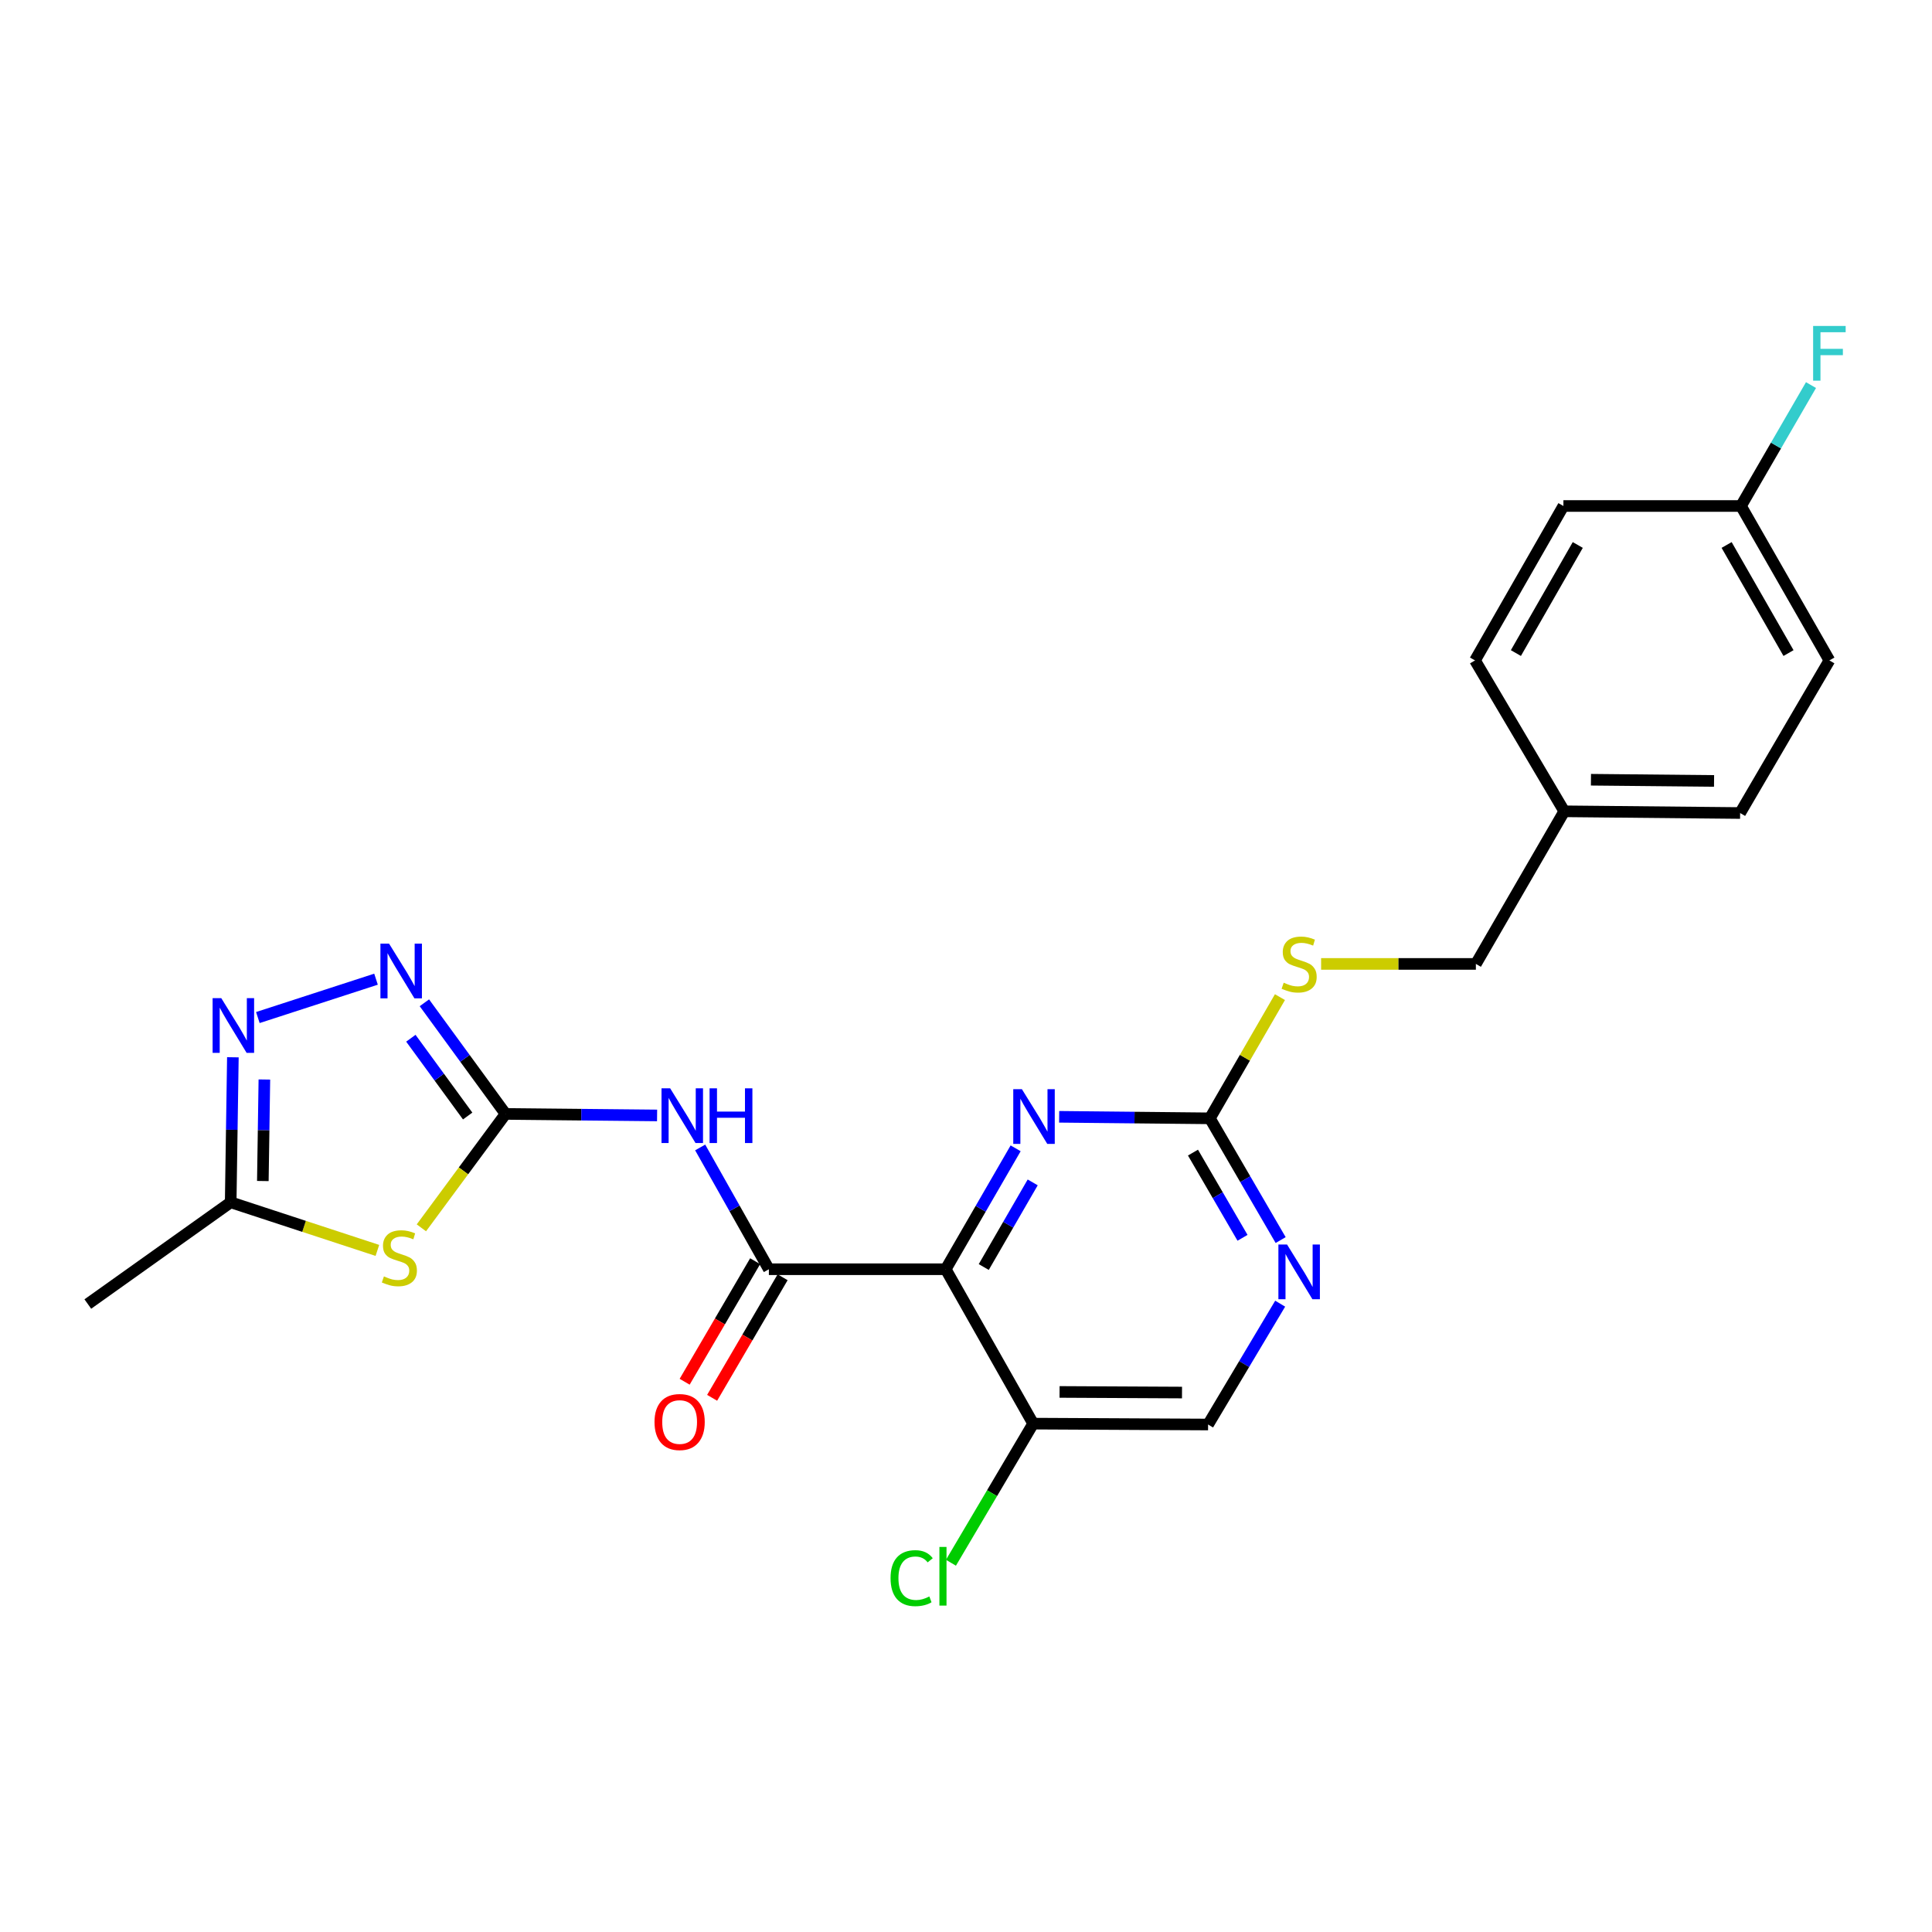 <?xml version='1.0' encoding='iso-8859-1'?>
<svg version='1.1' baseProfile='full'
              xmlns='http://www.w3.org/2000/svg'
                      xmlns:rdkit='http://www.rdkit.org/xml'
                      xmlns:xlink='http://www.w3.org/1999/xlink'
                  xml:space='preserve'
width='1000px' height='1000px' viewBox='0 0 1000 1000'>
<!-- END OF HEADER -->
<rect style='opacity:1.0;fill:#FFFFFF;stroke:none' width='1000' height='1000' x='0' y='0'> </rect>
<path class='bond-2' d='M 261.67,576.561 L 239.888,606.041' style='fill:none;fill-rule:evenodd;stroke:#000000;stroke-width:6px;stroke-linecap:butt;stroke-linejoin:miter;stroke-opacity:1' />
<path class='bond-2' d='M 239.888,606.041 L 218.106,635.521' style='fill:none;fill-rule:evenodd;stroke:#CCCC00;stroke-width:6px;stroke-linecap:butt;stroke-linejoin:miter;stroke-opacity:1' />
<path class='bond-3' d='M 261.67,576.561 L 300.89,576.954' style='fill:none;fill-rule:evenodd;stroke:#000000;stroke-width:6px;stroke-linecap:butt;stroke-linejoin:miter;stroke-opacity:1' />
<path class='bond-3' d='M 300.89,576.954 L 340.11,577.346' style='fill:none;fill-rule:evenodd;stroke:#0000FF;stroke-width:6px;stroke-linecap:butt;stroke-linejoin:miter;stroke-opacity:1' />
<path class='bond-4' d='M 261.67,576.561 L 240.666,547.803' style='fill:none;fill-rule:evenodd;stroke:#000000;stroke-width:6px;stroke-linecap:butt;stroke-linejoin:miter;stroke-opacity:1' />
<path class='bond-4' d='M 240.666,547.803 L 219.662,519.045' style='fill:none;fill-rule:evenodd;stroke:#0000FF;stroke-width:6px;stroke-linecap:butt;stroke-linejoin:miter;stroke-opacity:1' />
<path class='bond-4' d='M 242.064,577.651 L 227.361,557.52' style='fill:none;fill-rule:evenodd;stroke:#000000;stroke-width:6px;stroke-linecap:butt;stroke-linejoin:miter;stroke-opacity:1' />
<path class='bond-4' d='M 227.361,557.52 L 212.658,537.389' style='fill:none;fill-rule:evenodd;stroke:#0000FF;stroke-width:6px;stroke-linecap:butt;stroke-linejoin:miter;stroke-opacity:1' />
<path class='bond-0' d='M 489.5,656.953 L 397.969,656.953' style='fill:none;fill-rule:evenodd;stroke:#000000;stroke-width:6px;stroke-linecap:butt;stroke-linejoin:miter;stroke-opacity:1' />
<path class='bond-5' d='M 489.5,656.953 L 507.597,625.66' style='fill:none;fill-rule:evenodd;stroke:#000000;stroke-width:6px;stroke-linecap:butt;stroke-linejoin:miter;stroke-opacity:1' />
<path class='bond-5' d='M 507.597,625.66 L 525.693,594.367' style='fill:none;fill-rule:evenodd;stroke:#0000FF;stroke-width:6px;stroke-linecap:butt;stroke-linejoin:miter;stroke-opacity:1' />
<path class='bond-5' d='M 509.192,655.813 L 521.859,633.908' style='fill:none;fill-rule:evenodd;stroke:#000000;stroke-width:6px;stroke-linecap:butt;stroke-linejoin:miter;stroke-opacity:1' />
<path class='bond-5' d='M 521.859,633.908 L 534.527,612.003' style='fill:none;fill-rule:evenodd;stroke:#0000FF;stroke-width:6px;stroke-linecap:butt;stroke-linejoin:miter;stroke-opacity:1' />
<path class='bond-9' d='M 489.5,656.953 L 534.763,736.869' style='fill:none;fill-rule:evenodd;stroke:#000000;stroke-width:6px;stroke-linecap:butt;stroke-linejoin:miter;stroke-opacity:1' />
<path class='bond-1' d='M 397.969,656.953 L 380.19,625.435' style='fill:none;fill-rule:evenodd;stroke:#000000;stroke-width:6px;stroke-linecap:butt;stroke-linejoin:miter;stroke-opacity:1' />
<path class='bond-1' d='M 380.19,625.435 L 362.411,593.918' style='fill:none;fill-rule:evenodd;stroke:#0000FF;stroke-width:6px;stroke-linecap:butt;stroke-linejoin:miter;stroke-opacity:1' />
<path class='bond-11' d='M 390.858,652.795 L 372.616,683.991' style='fill:none;fill-rule:evenodd;stroke:#000000;stroke-width:6px;stroke-linecap:butt;stroke-linejoin:miter;stroke-opacity:1' />
<path class='bond-11' d='M 372.616,683.991 L 354.373,715.188' style='fill:none;fill-rule:evenodd;stroke:#FF0000;stroke-width:6px;stroke-linecap:butt;stroke-linejoin:miter;stroke-opacity:1' />
<path class='bond-11' d='M 405.08,661.111 L 386.838,692.308' style='fill:none;fill-rule:evenodd;stroke:#000000;stroke-width:6px;stroke-linecap:butt;stroke-linejoin:miter;stroke-opacity:1' />
<path class='bond-11' d='M 386.838,692.308 L 368.596,723.504' style='fill:none;fill-rule:evenodd;stroke:#FF0000;stroke-width:6px;stroke-linecap:butt;stroke-linejoin:miter;stroke-opacity:1' />
<path class='bond-8' d='M 195.337,647.209 L 157.37,634.759' style='fill:none;fill-rule:evenodd;stroke:#CCCC00;stroke-width:6px;stroke-linecap:butt;stroke-linejoin:miter;stroke-opacity:1' />
<path class='bond-8' d='M 157.37,634.759 L 119.403,622.308' style='fill:none;fill-rule:evenodd;stroke:#000000;stroke-width:6px;stroke-linecap:butt;stroke-linejoin:miter;stroke-opacity:1' />
<path class='bond-6' d='M 194.625,506.823 L 133.466,526.679' style='fill:none;fill-rule:evenodd;stroke:#0000FF;stroke-width:6px;stroke-linecap:butt;stroke-linejoin:miter;stroke-opacity:1' />
<path class='bond-7' d='M 548.218,578.057 L 587.224,578.453' style='fill:none;fill-rule:evenodd;stroke:#0000FF;stroke-width:6px;stroke-linecap:butt;stroke-linejoin:miter;stroke-opacity:1' />
<path class='bond-7' d='M 587.224,578.453 L 626.23,578.849' style='fill:none;fill-rule:evenodd;stroke:#000000;stroke-width:6px;stroke-linecap:butt;stroke-linejoin:miter;stroke-opacity:1' />
<path class='bond-24' d='M 120.536,547.244 L 119.97,584.776' style='fill:none;fill-rule:evenodd;stroke:#0000FF;stroke-width:6px;stroke-linecap:butt;stroke-linejoin:miter;stroke-opacity:1' />
<path class='bond-24' d='M 119.97,584.776 L 119.403,622.308' style='fill:none;fill-rule:evenodd;stroke:#000000;stroke-width:6px;stroke-linecap:butt;stroke-linejoin:miter;stroke-opacity:1' />
<path class='bond-24' d='M 136.84,558.752 L 136.443,585.025' style='fill:none;fill-rule:evenodd;stroke:#0000FF;stroke-width:6px;stroke-linecap:butt;stroke-linejoin:miter;stroke-opacity:1' />
<path class='bond-24' d='M 136.443,585.025 L 136.046,611.298' style='fill:none;fill-rule:evenodd;stroke:#000000;stroke-width:6px;stroke-linecap:butt;stroke-linejoin:miter;stroke-opacity:1' />
<path class='bond-12' d='M 626.23,578.849 L 644.364,547.481' style='fill:none;fill-rule:evenodd;stroke:#000000;stroke-width:6px;stroke-linecap:butt;stroke-linejoin:miter;stroke-opacity:1' />
<path class='bond-12' d='M 644.364,547.481 L 662.498,516.112' style='fill:none;fill-rule:evenodd;stroke:#CCCC00;stroke-width:6px;stroke-linecap:butt;stroke-linejoin:miter;stroke-opacity:1' />
<path class='bond-25' d='M 626.23,578.849 L 644.548,610.354' style='fill:none;fill-rule:evenodd;stroke:#000000;stroke-width:6px;stroke-linecap:butt;stroke-linejoin:miter;stroke-opacity:1' />
<path class='bond-25' d='M 644.548,610.354 L 662.866,641.859' style='fill:none;fill-rule:evenodd;stroke:#0000FF;stroke-width:6px;stroke-linecap:butt;stroke-linejoin:miter;stroke-opacity:1' />
<path class='bond-25' d='M 617.482,596.582 L 630.305,618.635' style='fill:none;fill-rule:evenodd;stroke:#000000;stroke-width:6px;stroke-linecap:butt;stroke-linejoin:miter;stroke-opacity:1' />
<path class='bond-25' d='M 630.305,618.635 L 643.127,640.689' style='fill:none;fill-rule:evenodd;stroke:#0000FF;stroke-width:6px;stroke-linecap:butt;stroke-linejoin:miter;stroke-opacity:1' />
<path class='bond-23' d='M 119.403,622.308 L 45.455,674.966' style='fill:none;fill-rule:evenodd;stroke:#000000;stroke-width:6px;stroke-linecap:butt;stroke-linejoin:miter;stroke-opacity:1' />
<path class='bond-13' d='M 534.763,736.869 L 625.305,737.327' style='fill:none;fill-rule:evenodd;stroke:#000000;stroke-width:6px;stroke-linecap:butt;stroke-linejoin:miter;stroke-opacity:1' />
<path class='bond-13' d='M 548.427,720.462 L 611.807,720.783' style='fill:none;fill-rule:evenodd;stroke:#000000;stroke-width:6px;stroke-linecap:butt;stroke-linejoin:miter;stroke-opacity:1' />
<path class='bond-14' d='M 534.763,736.869 L 513.485,772.872' style='fill:none;fill-rule:evenodd;stroke:#000000;stroke-width:6px;stroke-linecap:butt;stroke-linejoin:miter;stroke-opacity:1' />
<path class='bond-14' d='M 513.485,772.872 L 492.207,808.875' style='fill:none;fill-rule:evenodd;stroke:#00CC00;stroke-width:6px;stroke-linecap:butt;stroke-linejoin:miter;stroke-opacity:1' />
<path class='bond-10' d='M 662.616,674.777 L 643.961,706.052' style='fill:none;fill-rule:evenodd;stroke:#0000FF;stroke-width:6px;stroke-linecap:butt;stroke-linejoin:miter;stroke-opacity:1' />
<path class='bond-10' d='M 643.961,706.052 L 625.305,737.327' style='fill:none;fill-rule:evenodd;stroke:#000000;stroke-width:6px;stroke-linecap:butt;stroke-linejoin:miter;stroke-opacity:1' />
<path class='bond-15' d='M 683.802,498.924 L 723.856,498.924' style='fill:none;fill-rule:evenodd;stroke:#CCCC00;stroke-width:6px;stroke-linecap:butt;stroke-linejoin:miter;stroke-opacity:1' />
<path class='bond-15' d='M 723.856,498.924 L 763.911,498.924' style='fill:none;fill-rule:evenodd;stroke:#000000;stroke-width:6px;stroke-linecap:butt;stroke-linejoin:miter;stroke-opacity:1' />
<path class='bond-17' d='M 763.911,498.924 L 809.659,419.933' style='fill:none;fill-rule:evenodd;stroke:#000000;stroke-width:6px;stroke-linecap:butt;stroke-linejoin:miter;stroke-opacity:1' />
<path class='bond-16' d='M 901.126,261.904 L 946.891,341.829' style='fill:none;fill-rule:evenodd;stroke:#000000;stroke-width:6px;stroke-linecap:butt;stroke-linejoin:miter;stroke-opacity:1' />
<path class='bond-16' d='M 893.693,282.08 L 925.729,338.027' style='fill:none;fill-rule:evenodd;stroke:#000000;stroke-width:6px;stroke-linecap:butt;stroke-linejoin:miter;stroke-opacity:1' />
<path class='bond-18' d='M 901.126,261.904 L 919.247,230.611' style='fill:none;fill-rule:evenodd;stroke:#000000;stroke-width:6px;stroke-linecap:butt;stroke-linejoin:miter;stroke-opacity:1' />
<path class='bond-18' d='M 919.247,230.611 L 937.369,199.319' style='fill:none;fill-rule:evenodd;stroke:#33CCCC;stroke-width:6px;stroke-linecap:butt;stroke-linejoin:miter;stroke-opacity:1' />
<path class='bond-26' d='M 901.126,261.904 L 809.219,261.904' style='fill:none;fill-rule:evenodd;stroke:#000000;stroke-width:6px;stroke-linecap:butt;stroke-linejoin:miter;stroke-opacity:1' />
<path class='bond-21' d='M 809.659,419.933 L 763.463,341.829' style='fill:none;fill-rule:evenodd;stroke:#000000;stroke-width:6px;stroke-linecap:butt;stroke-linejoin:miter;stroke-opacity:1' />
<path class='bond-22' d='M 809.659,419.933 L 900.686,420.821' style='fill:none;fill-rule:evenodd;stroke:#000000;stroke-width:6px;stroke-linecap:butt;stroke-linejoin:miter;stroke-opacity:1' />
<path class='bond-22' d='M 823.473,403.591 L 887.193,404.213' style='fill:none;fill-rule:evenodd;stroke:#000000;stroke-width:6px;stroke-linecap:butt;stroke-linejoin:miter;stroke-opacity:1' />
<path class='bond-19' d='M 809.219,261.904 L 763.463,341.829' style='fill:none;fill-rule:evenodd;stroke:#000000;stroke-width:6px;stroke-linecap:butt;stroke-linejoin:miter;stroke-opacity:1' />
<path class='bond-19' d='M 816.654,282.078 L 784.624,338.026' style='fill:none;fill-rule:evenodd;stroke:#000000;stroke-width:6px;stroke-linecap:butt;stroke-linejoin:miter;stroke-opacity:1' />
<path class='bond-20' d='M 946.891,341.829 L 900.686,420.821' style='fill:none;fill-rule:evenodd;stroke:#000000;stroke-width:6px;stroke-linecap:butt;stroke-linejoin:miter;stroke-opacity:1' />
<path  class='atom-3' d='M 198.714 660.659
Q 199.034 660.779, 200.354 661.339
Q 201.674 661.899, 203.114 662.259
Q 204.594 662.579, 206.034 662.579
Q 208.714 662.579, 210.274 661.299
Q 211.834 659.979, 211.834 657.699
Q 211.834 656.139, 211.034 655.179
Q 210.274 654.219, 209.074 653.699
Q 207.874 653.179, 205.874 652.579
Q 203.354 651.819, 201.834 651.099
Q 200.354 650.379, 199.274 648.859
Q 198.234 647.339, 198.234 644.779
Q 198.234 641.219, 200.634 639.019
Q 203.074 636.819, 207.874 636.819
Q 211.154 636.819, 214.874 638.379
L 213.954 641.459
Q 210.554 640.059, 207.994 640.059
Q 205.234 640.059, 203.714 641.219
Q 202.194 642.339, 202.234 644.299
Q 202.234 645.819, 202.994 646.739
Q 203.794 647.659, 204.914 648.179
Q 206.074 648.699, 207.994 649.299
Q 210.554 650.099, 212.074 650.899
Q 213.594 651.699, 214.674 653.339
Q 215.794 654.939, 215.794 657.699
Q 215.794 661.619, 213.154 663.739
Q 210.554 665.819, 206.194 665.819
Q 203.674 665.819, 201.754 665.259
Q 199.874 664.739, 197.634 663.819
L 198.714 660.659
' fill='#CCCC00'/>
<path  class='atom-4' d='M 346.877 563.316
L 356.157 578.316
Q 357.077 579.796, 358.557 582.476
Q 360.037 585.156, 360.117 585.316
L 360.117 563.316
L 363.877 563.316
L 363.877 591.636
L 359.997 591.636
L 350.037 575.236
Q 348.877 573.316, 347.637 571.116
Q 346.437 568.916, 346.077 568.236
L 346.077 591.636
L 342.397 591.636
L 342.397 563.316
L 346.877 563.316
' fill='#0000FF'/>
<path  class='atom-4' d='M 367.277 563.316
L 371.117 563.316
L 371.117 575.356
L 385.597 575.356
L 385.597 563.316
L 389.437 563.316
L 389.437 591.636
L 385.597 591.636
L 385.597 578.556
L 371.117 578.556
L 371.117 591.636
L 367.277 591.636
L 367.277 563.316
' fill='#0000FF'/>
<path  class='atom-5' d='M 201.388 488.435
L 210.668 503.435
Q 211.588 504.915, 213.068 507.595
Q 214.548 510.275, 214.628 510.435
L 214.628 488.435
L 218.388 488.435
L 218.388 516.755
L 214.508 516.755
L 204.548 500.355
Q 203.388 498.435, 202.148 496.235
Q 200.948 494.035, 200.588 493.355
L 200.588 516.755
L 196.908 516.755
L 196.908 488.435
L 201.388 488.435
' fill='#0000FF'/>
<path  class='atom-6' d='M 528.942 563.765
L 538.222 578.765
Q 539.142 580.245, 540.622 582.925
Q 542.102 585.605, 542.182 585.765
L 542.182 563.765
L 545.942 563.765
L 545.942 592.085
L 542.062 592.085
L 532.102 575.685
Q 530.942 573.765, 529.702 571.565
Q 528.502 569.365, 528.142 568.685
L 528.142 592.085
L 524.462 592.085
L 524.462 563.765
L 528.942 563.765
' fill='#0000FF'/>
<path  class='atom-7' d='M 114.525 516.635
L 123.805 531.635
Q 124.725 533.115, 126.205 535.795
Q 127.685 538.475, 127.765 538.635
L 127.765 516.635
L 131.525 516.635
L 131.525 544.955
L 127.645 544.955
L 117.685 528.555
Q 116.525 526.635, 115.285 524.435
Q 114.085 522.235, 113.725 521.555
L 113.725 544.955
L 110.045 544.955
L 110.045 516.635
L 114.525 516.635
' fill='#0000FF'/>
<path  class='atom-11' d='M 666.175 644.157
L 675.455 659.157
Q 676.375 660.637, 677.855 663.317
Q 679.335 665.997, 679.415 666.157
L 679.415 644.157
L 683.175 644.157
L 683.175 672.477
L 679.295 672.477
L 669.335 656.077
Q 668.175 654.157, 666.935 651.957
Q 665.735 649.757, 665.375 649.077
L 665.375 672.477
L 661.695 672.477
L 661.695 644.157
L 666.175 644.157
' fill='#0000FF'/>
<path  class='atom-12' d='M 338.773 736.034
Q 338.773 729.234, 342.133 725.434
Q 345.493 721.634, 351.773 721.634
Q 358.053 721.634, 361.413 725.434
Q 364.773 729.234, 364.773 736.034
Q 364.773 742.914, 361.373 746.834
Q 357.973 750.714, 351.773 750.714
Q 345.533 750.714, 342.133 746.834
Q 338.773 742.954, 338.773 736.034
M 351.773 747.514
Q 356.093 747.514, 358.413 744.634
Q 360.773 741.714, 360.773 736.034
Q 360.773 730.474, 358.413 727.674
Q 356.093 724.834, 351.773 724.834
Q 347.453 724.834, 345.093 727.634
Q 342.773 730.434, 342.773 736.034
Q 342.773 741.754, 345.093 744.634
Q 347.453 747.514, 351.773 747.514
' fill='#FF0000'/>
<path  class='atom-13' d='M 664.435 508.644
Q 664.755 508.764, 666.075 509.324
Q 667.395 509.884, 668.835 510.244
Q 670.315 510.564, 671.755 510.564
Q 674.435 510.564, 675.995 509.284
Q 677.555 507.964, 677.555 505.684
Q 677.555 504.124, 676.755 503.164
Q 675.995 502.204, 674.795 501.684
Q 673.595 501.164, 671.595 500.564
Q 669.075 499.804, 667.555 499.084
Q 666.075 498.364, 664.995 496.844
Q 663.955 495.324, 663.955 492.764
Q 663.955 489.204, 666.355 487.004
Q 668.795 484.804, 673.595 484.804
Q 676.875 484.804, 680.595 486.364
L 679.675 489.444
Q 676.275 488.044, 673.715 488.044
Q 670.955 488.044, 669.435 489.204
Q 667.915 490.324, 667.955 492.284
Q 667.955 493.804, 668.715 494.724
Q 669.515 495.644, 670.635 496.164
Q 671.795 496.684, 673.715 497.284
Q 676.275 498.084, 677.795 498.884
Q 679.315 499.684, 680.395 501.324
Q 681.515 502.924, 681.515 505.684
Q 681.515 509.604, 678.875 511.724
Q 676.275 513.804, 671.915 513.804
Q 669.395 513.804, 667.475 513.244
Q 665.595 512.724, 663.355 511.804
L 664.435 508.644
' fill='#CCCC00'/>
<path  class='atom-15' d='M 460.952 816.85
Q 460.952 809.81, 464.232 806.13
Q 467.552 802.41, 473.832 802.41
Q 479.672 802.41, 482.792 806.53
L 480.152 808.69
Q 477.872 805.69, 473.832 805.69
Q 469.552 805.69, 467.272 808.57
Q 465.032 811.41, 465.032 816.85
Q 465.032 822.45, 467.352 825.33
Q 469.712 828.21, 474.272 828.21
Q 477.392 828.21, 481.032 826.33
L 482.152 829.33
Q 480.672 830.29, 478.432 830.85
Q 476.192 831.41, 473.712 831.41
Q 467.552 831.41, 464.232 827.65
Q 460.952 823.89, 460.952 816.85
' fill='#00CC00'/>
<path  class='atom-15' d='M 486.232 800.69
L 489.912 800.69
L 489.912 831.05
L 486.232 831.05
L 486.232 800.69
' fill='#00CC00'/>
<path  class='atom-19' d='M 938.471 168.716
L 955.311 168.716
L 955.311 171.956
L 942.271 171.956
L 942.271 180.556
L 953.871 180.556
L 953.871 183.836
L 942.271 183.836
L 942.271 197.036
L 938.471 197.036
L 938.471 168.716
' fill='#33CCCC'/>
</svg>
